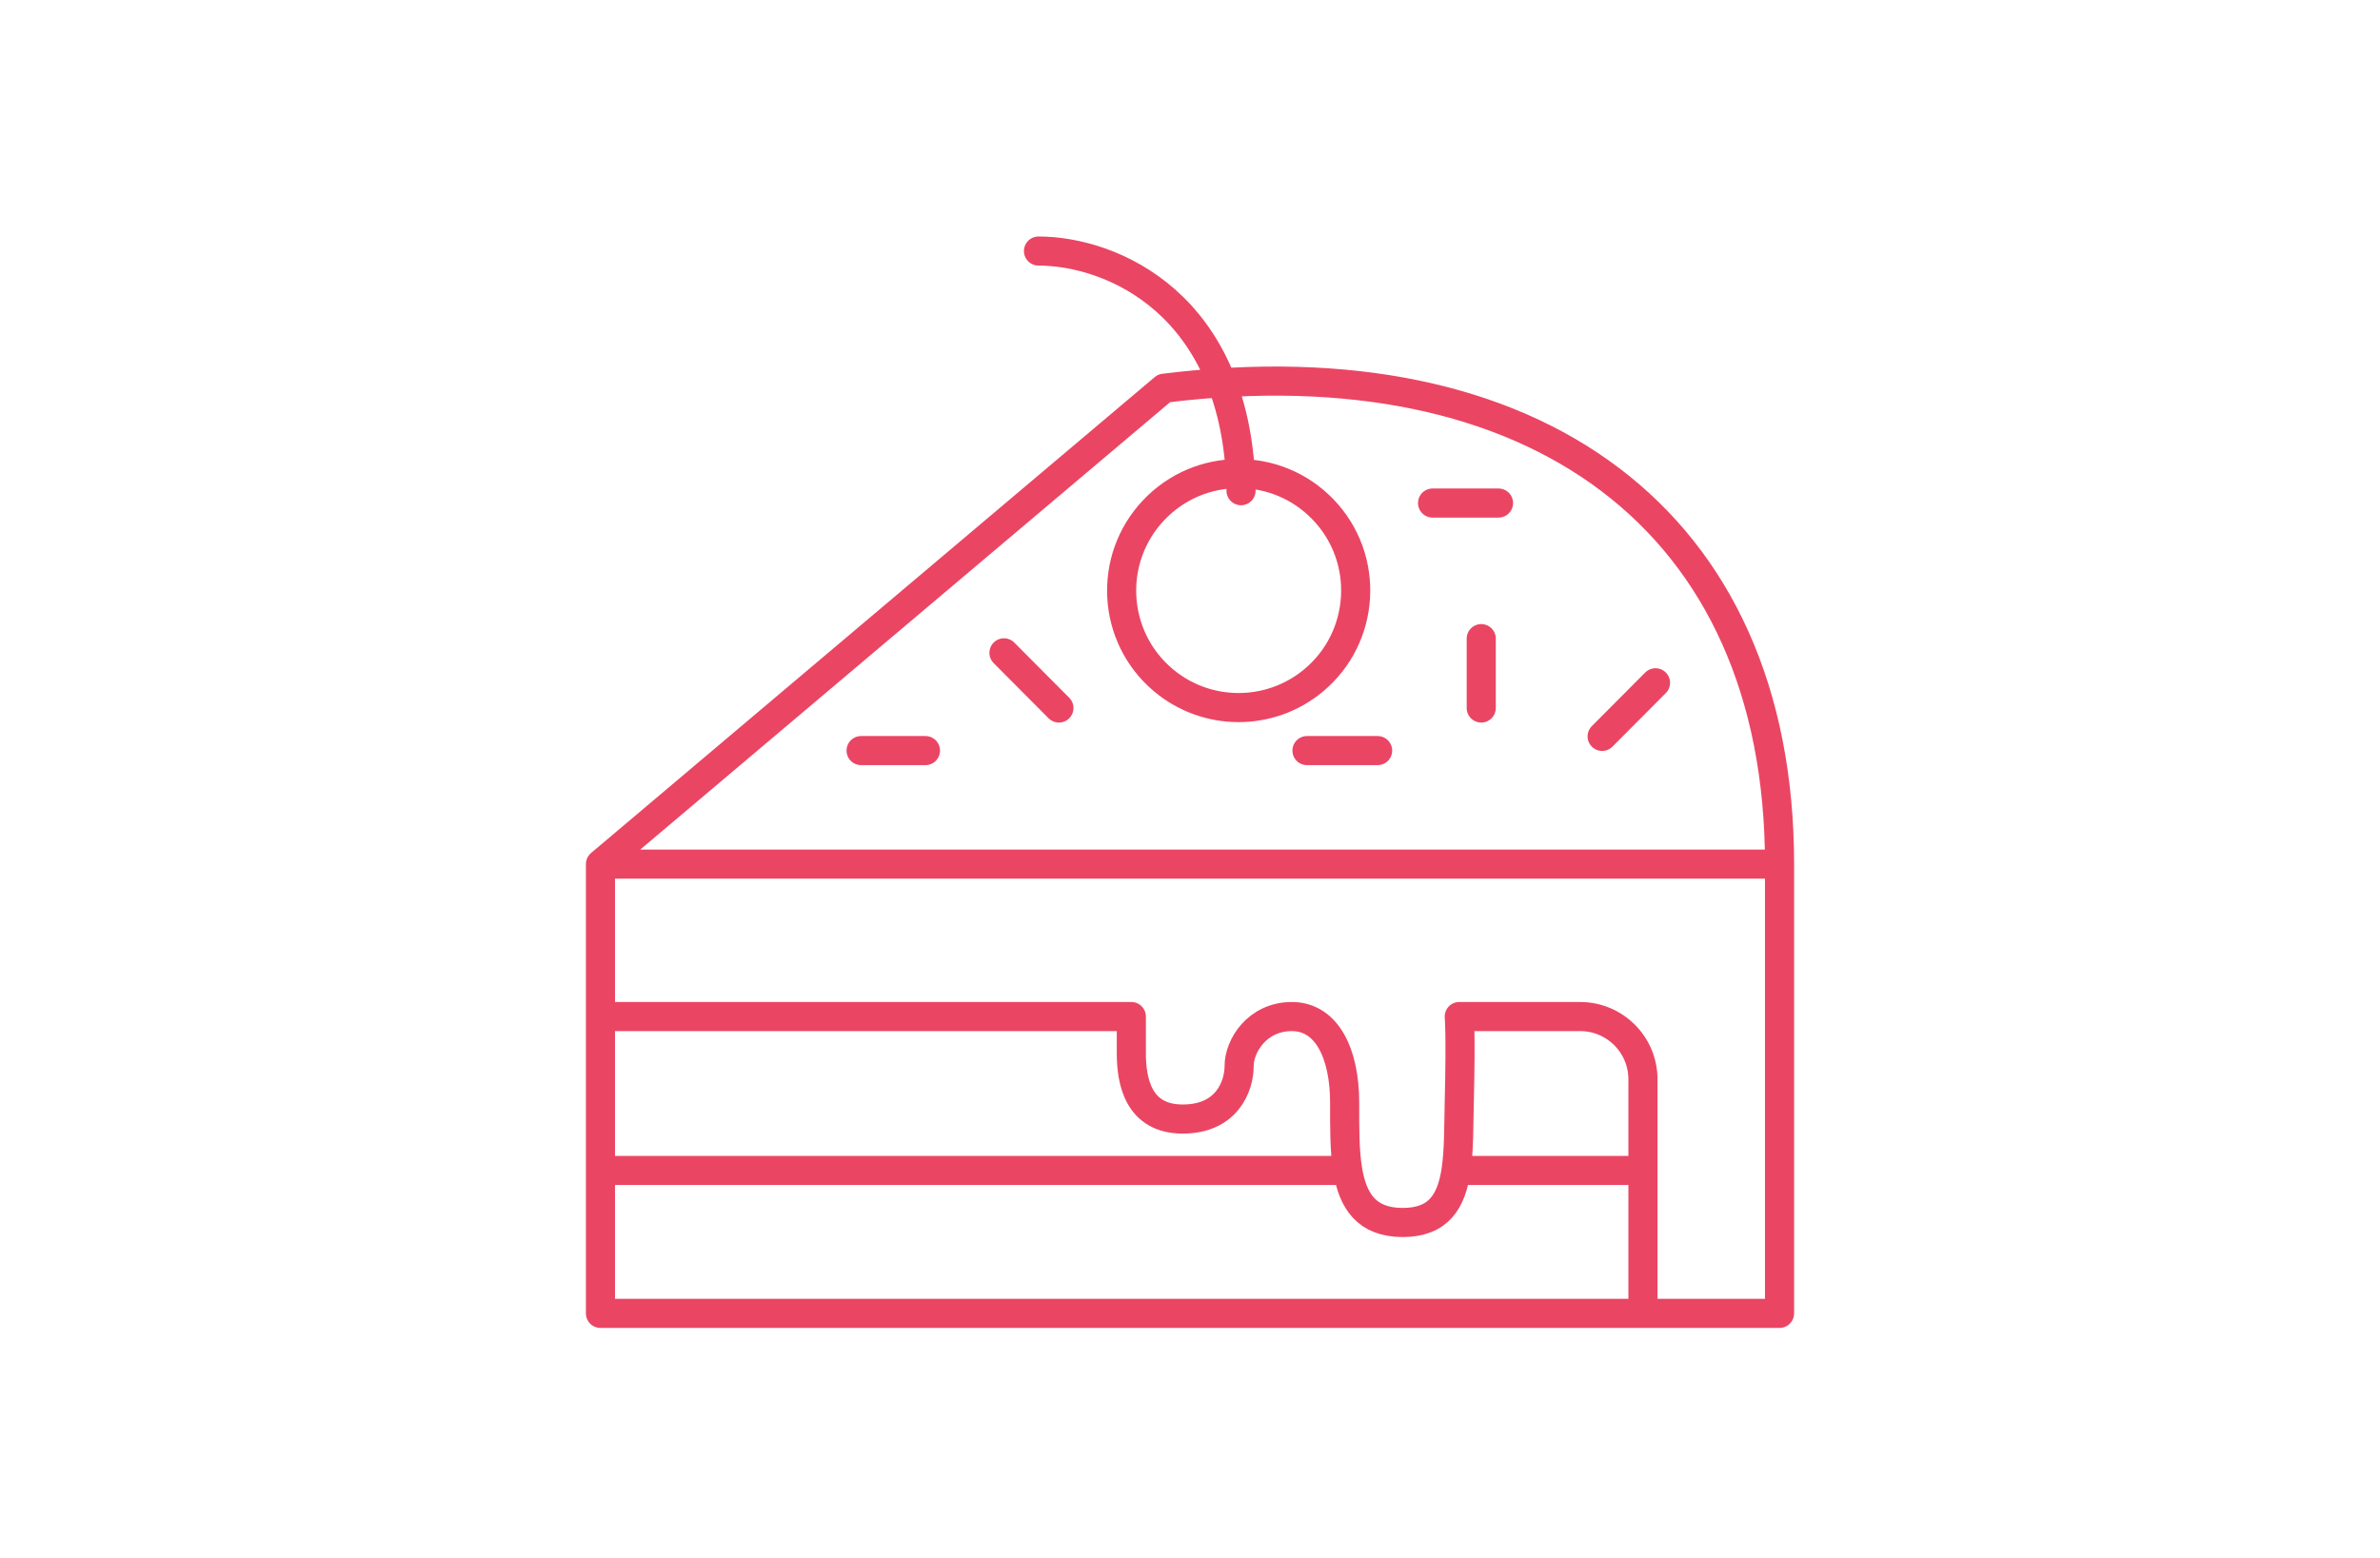 <svg width="342" height="224" viewBox="0 0 342 224" fill="none" xmlns="http://www.w3.org/2000/svg">
<path d="M86.285 124.205L167.278 55.8C220.296 49.228 255.716 74.571 255.716 124.205M86.285 124.205H255.716M86.285 124.205V146.117M255.716 124.205V188.78H236.089M86.285 146.117H162.569C162.569 146.117 162.569 147.313 162.569 151.393C162.569 155.472 163.603 160.849 169.955 160.849C176.307 160.849 178.06 156.121 178.06 153.231C178.06 150.342 180.648 146.117 185.643 146.117C190.638 146.117 193.223 151.393 193.223 158.491C193.223 161.971 193.188 165.381 193.669 168.237M86.285 146.117V168.237M236.089 188.78H86.285V168.237M236.089 188.78V168.237M86.285 168.237H193.669M193.669 168.237C194.409 172.633 196.373 175.716 201.571 175.716C206.763 175.716 208.566 172.628 209.228 168.237M209.228 168.237C209.66 165.377 209.608 161.964 209.692 158.491C209.942 148.254 209.692 146.117 209.692 146.117H227.064C232.048 146.117 236.089 150.158 236.089 155.142V168.237M209.228 168.237H236.089M123.736 107.887H132.986M144.266 93.835L152.163 101.768M187.809 107.887H197.961M212.851 101.768V91.796M205.857 72.305H215.333M237.893 98.142L230.223 105.847M178.333 70.532C177.882 43.562 159.608 36.083 149.23 36.083M165.77 73.342V73.342C172.361 66.364 183.452 66.304 190.111 73.218V73.218C196.9 80.268 196.249 91.611 188.705 97.848V97.848C182.441 103.025 173.365 102.988 167.151 97.751V97.751C159.764 91.525 159.136 80.364 165.77 73.342Z" stroke="#EB4564" stroke-width="4.183" stroke-linecap="round" stroke-linejoin="round"/>
</svg>
